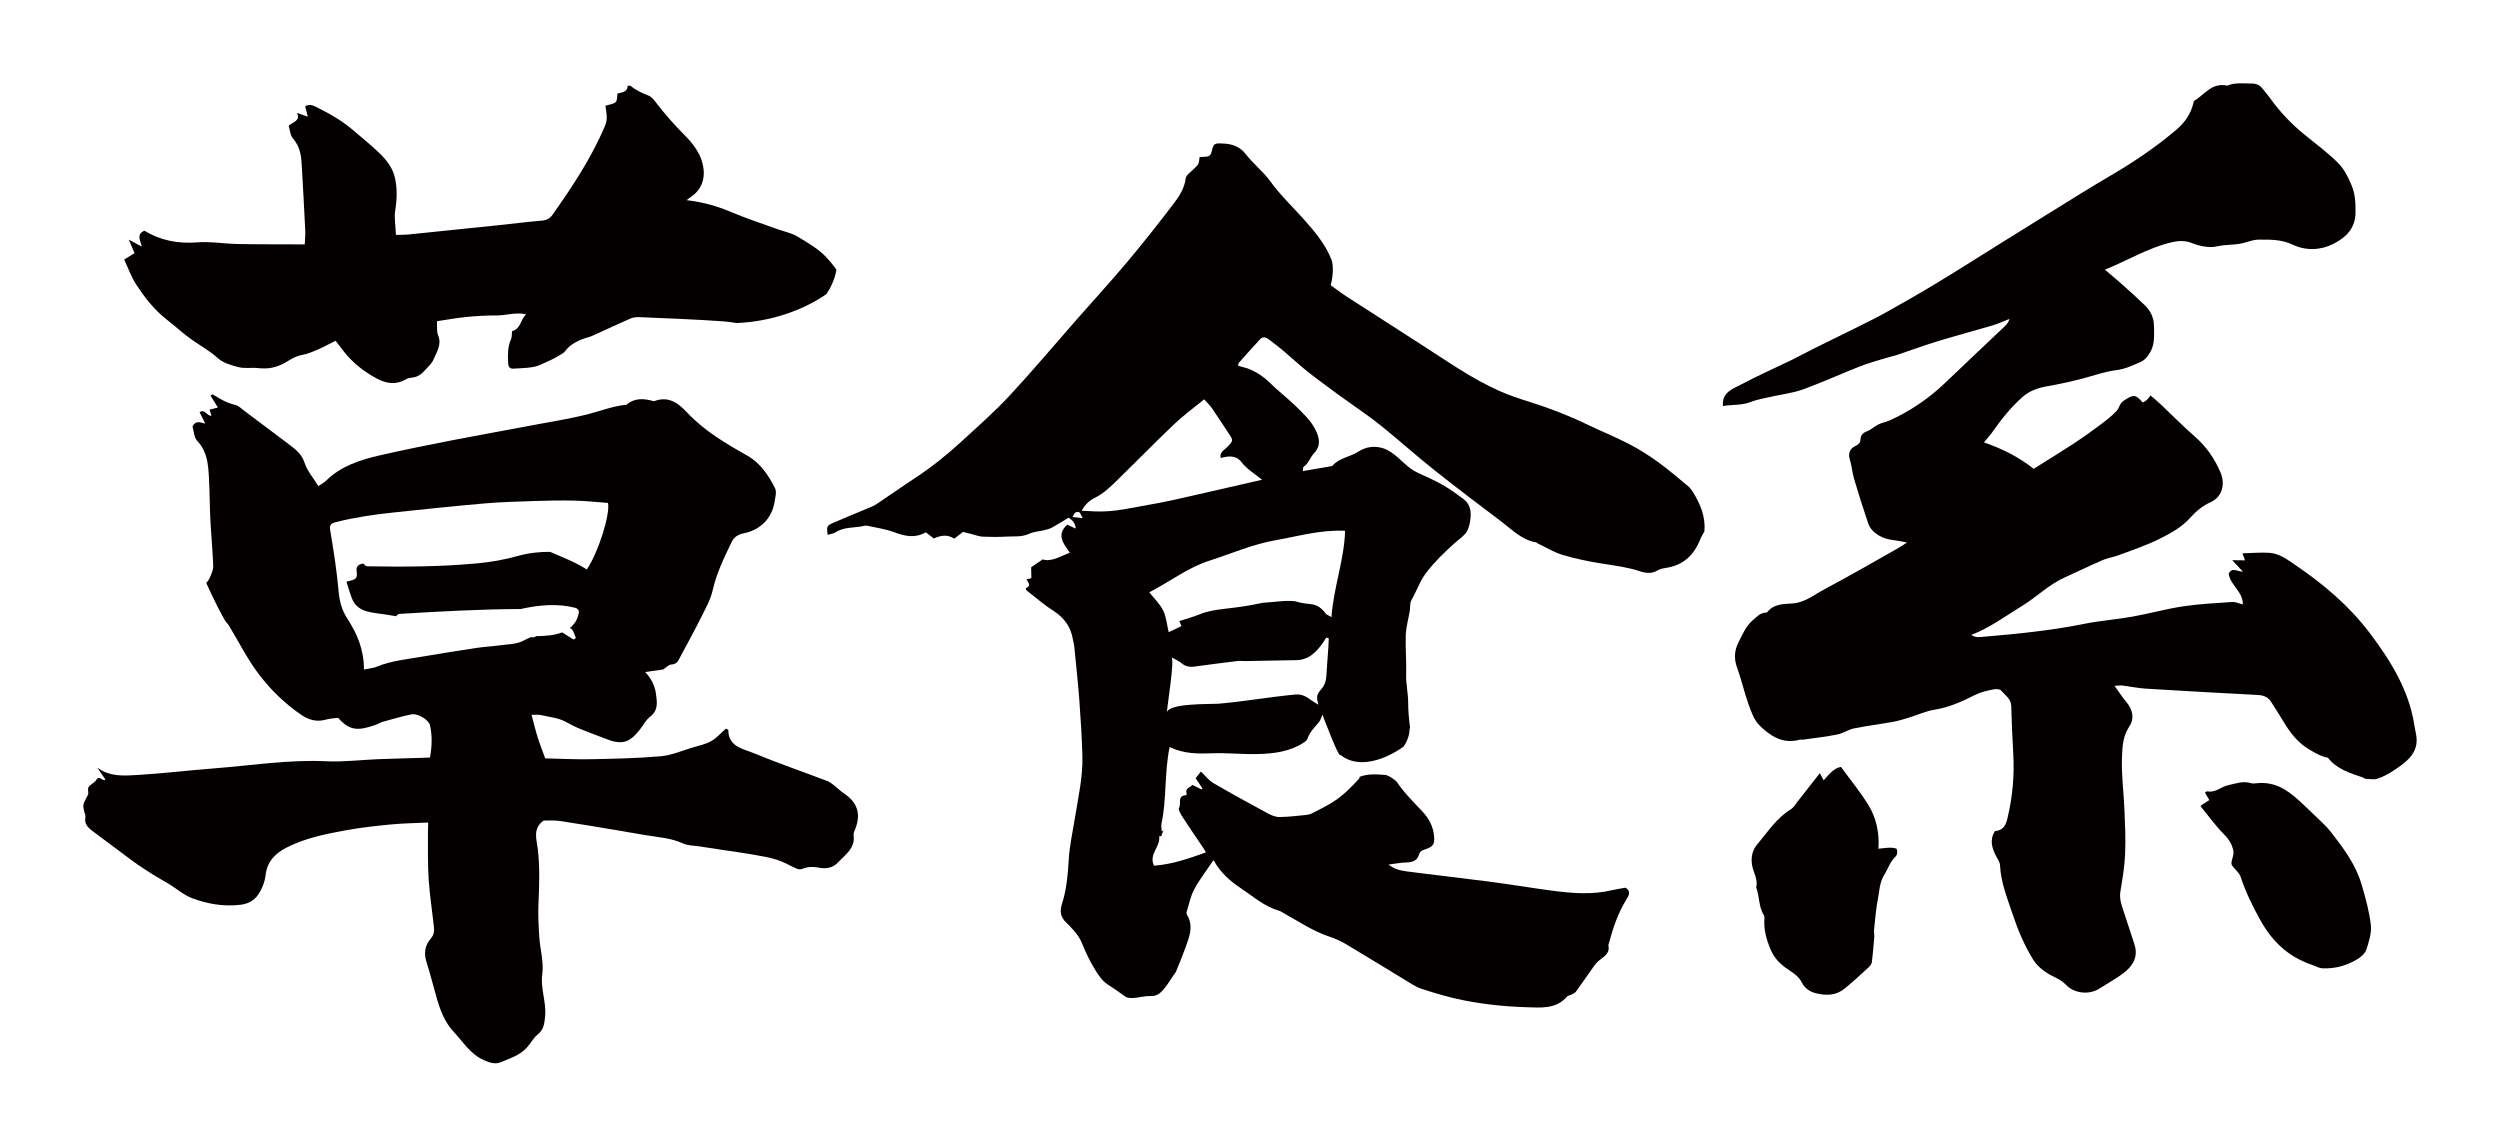<?xml version="1.0" encoding="utf-8"?>
<!-- Generator: Adobe Illustrator 22.1.0, SVG Export Plug-In . SVG Version: 6.00 Build 0)  -->
<svg version="1.1" id="_x30_" xmlns="http://www.w3.org/2000/svg" xmlns:xlink="http://www.w3.org/1999/xlink" x="0px" y="0px"
	 viewBox="0 0 600 275.187" style="enable-background:new 0 0 600 275.187;" xml:space="preserve">
<style type="text/css">
	.st0{fill:#040000;}
</style>
<g>
	<path class="st0" d="M200.56,127.743c2.077-1.368,4.6-0.982,6.875-1.545c0.218-0.054,0.476-0.071,0.694-0.022
		c2.174,0.492,4.441,0.78,6.488,1.562c2.625,1.002,5.096,1.47,7.569,0.005c0.731,0.564,1.313,1.012,1.938,1.494
		c1.648-0.755,3.26-1.048,4.899,0.045c0.693-0.532,1.332-1.023,2.121-1.63c0.605,0.158,1.342,0.356,2.084,0.541
		c0.878,0.219,1.753,0.568,2.641,0.608c1.908,0.087,3.829,0.092,5.732-0.02c1.789-0.106,3.608,0.153,5.353-0.663
		c1.112-0.521,2.478-0.576,3.717-0.884c0.639-0.159,1.301-0.335,1.86-0.645c1.361-0.754,2.669-1.59,3.913-2.341
		c1.148,0.717,1.661,1.467,1.725,2.615c-0.814-0.375-1.424-0.655-2.047-0.942c-2.681,2.482-0.872,4.581,0.642,6.722
		c-2.38,0.899-4.442,2.285-6.519,1.608c-1.145,0.783-1.897,1.298-2.768,1.893c0.014,0.752,0.032,1.701,0.049,2.625
		c-0.441,0.102-0.799,0.184-1.167,0.269c0.357,0.773,1.299,1.537-0.145,2.12c-0.023,0.009,0.01,0.135,0.04,0.441
		c2.055,1.585,4.133,3.436,6.477,4.931c2.768,1.766,4.334,4.051,4.786,7.063c0.074,0.497,0.25,0.983,0.299,1.481
		c0.426,4.348,0.902,8.693,1.228,13.046c0.332,4.427,0.602,8.862,0.729,13.296c0.144,5.042-1.01,9.964-1.798,14.917
		c-0.518,3.253-1.254,6.494-1.461,9.767c-0.231,3.66-0.504,7.286-1.63,10.803c-0.551,1.719-0.421,3.226,1.037,4.539
		c0.444,0.399,0.829,0.853,1.241,1.281c1.089,1.132,1.99,2.328,2.572,3.795c0.822,2.071,1.819,4.105,2.977,6.036
		c0.821,1.368,1.799,2.846,3.134,3.713c1.44,0.936,2.837,1.899,4.22,2.905c0.474,0.345,1.323,0.392,1.981,0.348
		c1.361-0.09,2.715-0.524,4.058-0.466c1.701,0.073,2.553-0.87,3.384-1.886c0.773-0.946,1.401-1.994,2.089-2.999
		c0.242-0.353,0.543-0.687,0.7-1.071c0.757-1.847,1.519-3.694,2.196-5.567c0.945-2.615,2.067-5.24,0.407-7.999
		c-0.103-0.171-0.157-0.428-0.101-0.608c0.571-1.832,0.923-3.771,1.822-5.456c1.226-2.298,2.875-4.402,4.645-7.04
		c1.702,3.09,4.02,5.053,6.613,6.784c2.947,1.967,5.592,4.363,9.183,5.395c0.361,0.104,0.676,0.347,1.009,0.531
		c3.601,1.991,6.995,4.315,10.996,5.656c1.372,0.46,2.727,1.055,3.954,1.784c4.57,2.71,9.074,5.515,13.624,8.255
		c1.488,0.896,2.945,1.955,4.585,2.494c3.363,1.107,6.796,2.117,10.281,2.793c4.789,0.93,9.661,1.454,14.562,1.603
		c3.635,0.111,7.365,0.566,10.029-2.542c0.208-0.244,0.689-0.276,1.014-0.451c0.396-0.213,0.877-0.4,1.12-0.727
		c1.127-1.516,2.163-3.089,3.275-4.616c0.74-1.016,1.379-2.179,2.372-2.931c1.292-0.978,2.561-1.787,2.155-3.576
		c-0.029-0.129,0.053-0.28,0.091-0.419c1.015-3.734,2.209-7.4,4.332-10.755c0.542-0.857,0.975-1.865-0.279-2.657
		c-1.076,0.191-2.155,0.327-3.199,0.579c-4.847,1.17-9.723,0.766-14.589,0.114c-5.071-0.679-10.118-1.519-15.191-2.183
		c-6.536-0.856-13.093-1.573-19.629-2.432c-1.478-0.194-2.987-0.555-4.298-1.639c1.611-0.195,3.014-0.468,4.428-0.508
		c1.427-0.04,2.474-0.526,2.822-1.771c0.209-0.749,0.613-1.063,1.31-1.289c2.145-0.695,2.538-1.232,2.367-3.237
		c-0.197-2.301-1.225-4.257-2.869-6.002c-2.126-2.255-4.351-4.448-6.081-7.031c-0.739-0.75-1.608-1.281-2.553-1.643
		c-2.284-0.196-4.542-0.344-6.515,0.491c0.064,0.067,0.129,0.129,0.193,0.197c-1.95,2.129-4.066,4.353-6.789,5.992
		c-1.539,0.926-3.158,1.745-4.775,2.556c-0.457,0.229-1.026,0.319-1.556,0.37c-2.077,0.197-4.157,0.471-6.238,0.471
		c-0.935,0-1.952-0.455-2.8-0.913c-4.36-2.359-8.716-4.731-12.985-7.229c-1.137-0.665-1.96-1.791-2.989-2.765
		c-0.445,0.557-0.834,1.042-1.269,1.588c0.541,0.814,1.094,1.648,1.648,2.482c-0.07,0.077-0.141,0.155-0.211,0.232
		c-0.701-0.349-1.401-0.698-2.193-1.092c-0.606,0.644-1.874,0.807-1.401,2.082c0.04,0.107-0.065,0.375-0.115,0.378
		c-2.259,0.111-1.104,2.026-1.7,3.003c-0.306,0.502,0.497,1.707,0.998,2.486c1.584,2.466,3.263,4.88,4.901,7.317
		c0.157,0.234,0.284,0.485,0.54,0.926c-4.11,1.475-8.094,2.854-12.452,3.193c-1.366-2.759,1.608-4.554,1.223-7.041
		c0.205-0.012,0.387-0.043,0.565-0.077c0.012-0.034,0.024-0.068,0.036-0.101c-0.006-0.157,0.015-0.32,0.114-0.491
		c0.074-0.128,0.136-0.26,0.202-0.391c0.032-0.091,0.06-0.184,0.089-0.276c0.003-0.03,0.003-0.061,0.006-0.091
		c-0.12,0.086-0.241,0.172-0.384,0.275c-0.039-0.802-0.182-1.355-0.074-1.86c1.289-5.987,0.669-12.187,1.961-18.418
		c3.498,1.659,6.862,1.606,10.305,1.487c3.621-0.126,7.266,0.282,10.89,0.185c3.783-0.1,7.545-0.563,10.786-2.619
		c0.426-0.27,0.946-0.617,1.084-1.028c0.519-1.548,1.642-2.691,2.697-3.906c0.408-0.47,0.569-1.122,0.943-1.898
		c0.214,0.601,0.37,1.113,0.577,1.607c1.119,2.671,2.025,5.447,3.434,7.977c0.134,0.021,0.271,0.072,0.411,0.179
		c4.312,3.312,10.516,1.084,15.011-2.078c0.838-1.205,1.391-2.619,1.438-4.08c0.005-0.179,0.056-0.326,0.127-0.454
		c-0.252-2.004-0.453-4.014-0.452-6.056c0.001-2.238-0.555-4.499-0.482-6.801c0.099-3.133-0.215-6.282-0.091-9.413
		c0.078-1.959,0.644-3.897,0.969-5.848c0.14-0.843-0.029-1.822,0.38-2.519c1.268-2.16,1.983-4.524,3.58-6.605
		c2.022-2.636,4.368-4.906,6.843-7.12c0.977-0.874,2.195-1.631,2.833-2.686c0.64-1.06,0.876-2.412,0.961-3.658
		c0.106-1.555-0.284-3.119-1.693-4.179c-1.602-1.203-3.239-2.392-4.991-3.392c-1.904-1.087-3.935-1.994-5.951-2.902
		c-2.595-1.168-4.168-3.442-6.441-4.947c-0.603-0.399-1.273-0.767-1.972-0.979c-2.127-0.644-4.158-0.309-5.951,0.851
		c-1.942,1.257-4.542,1.476-6.107,3.313c-0.083,0.099-0.272,0.143-0.423,0.169c-2.18,0.381-4.362,0.754-6.731,1.162
		c0.074-0.513,0.005-0.913,0.166-1.02c1.233-0.816,1.56-2.246,2.439-3.176c1.774-1.877,1.392-3.653,0.496-5.552
		c-1.1-2.332-3.056-4.116-4.909-5.924c-1.981-1.932-4.232-3.631-6.189-5.581c-1.307-1.302-2.794-2.296-4.465-3.066
		c-0.943-0.435-2.012-0.633-3.057-0.948c0.04-0.282-0.011-0.544,0.107-0.677c1.697-1.912,3.399-3.82,5.139-5.698
		c0.641-0.692,1.413-0.486,2.075,0.015c1.255,0.949,2.501,1.909,3.699,2.918c1.835,1.545,3.568,3.196,5.448,4.692
		c2.339,1.862,4.777,3.619,7.182,5.409c0.848,0.631,1.729,1.222,2.586,1.842c2.692,1.951,5.472,3.81,8.048,5.884
		c4.264,3.434,8.318,7.091,12.603,10.501c5.3,4.219,10.714,8.318,16.14,12.398c2.62,1.969,4.902,4.462,8.474,5.095
		c0.135,0.024,0.235,0.184,0.369,0.247c1.992,0.945,3.9,2.139,6.002,2.767c3.075,0.919,6.264,1.57,9.45,2.075
		c3.065,0.486,6.13,0.848,9.083,1.842c1.382,0.465,2.845,0.659,4.255-0.215c0.61-0.378,1.441-0.503,2.195-0.629
		c4.245-0.707,6.602-3.271,8.025-6.803c0.284-0.704,0.703-1.36,1.006-1.934c0.302-3.445-0.944-6.483-2.721-9.376
		c-0.334-0.545-0.743-1.089-1.242-1.503c-2.362-1.956-4.686-3.964-7.184-5.764c-2.198-1.584-4.518-3.067-6.948-4.323
		c-3.312-1.712-6.805-3.119-10.173-4.741c-4.423-2.129-8.994-3.902-13.718-5.37c-2.426-0.754-4.852-1.568-7.157-2.591
		c-6.77-3.006-12.705-7.247-18.846-11.176c-5.943-3.803-11.879-7.616-17.798-11.451c-1.38-0.894-2.678-1.897-3.904-2.771
		c0.654-2.474,0.646-4.945,0.173-6.153c-1.443-3.678-4.019-6.749-6.646-9.687c-2.714-3.035-5.69-5.843-8.07-9.16
		c-1.652-2.304-4.064-4.139-5.8-6.403c-1.372-1.789-3.081-2.47-5.256-2.593c-2.366-0.133-2.513-0.093-2.986,1.957
		c-0.181,0.783-0.533,1.134-1.332,1.193c-0.526,0.039-1.052,0.066-1.559,0.097c-0.159,1.737-0.186,1.712-1.532,2.986
		c-0.69,0.653-1.705,1.363-1.801,2.134c-0.28,2.243-1.415,4.108-2.722,5.828c-3.638,4.784-7.367,9.516-11.243,14.136
		c-3.974,4.736-8.172,9.312-12.261,13.967c-5.354,6.094-10.556,12.307-16.094,18.254c-3.623,3.892-7.678,7.446-11.626,11.071
		c-3.437,3.156-7.099,6.083-11.064,8.682c-3.073,2.015-6.054,4.147-9.115,6.178c-0.741,0.492-1.621,0.816-2.46,1.171
		c-2.658,1.126-5.345,2.197-7.986,3.357c-1.596,0.701-1.618,0.855-1.358,2.886C199.311,128.15,200.042,128.084,200.56,127.743z
		 M318.787,155.642c-0.15,2.217-0.341,4.432-0.46,6.651c-0.063,1.186-0.439,2.226-1.248,3.146c-1.192,1.357-1.148,1.985-0.632,3.683
		c-2.006-0.975-3.102-2.671-5.6-2.435c-6.153,0.581-12.262,1.68-18.436,2.208c-1.558,0.133-12.257-0.216-12.373,2.197
		c0.072-1.502,1.92-12.879,1.127-13.327c1.007,0.569,1.773,0.862,2.336,1.351c0.945,0.822,1.963,1.032,3.204,0.859
		c3.436-0.478,6.879-0.913,10.324-1.333c0.605-0.074,1.234,0.025,1.851,0.015c4.083-0.068,8.166-0.144,12.249-0.219
		c2.873-0.053,4.553-1.765,6.049-3.709c0.415-0.539,0.742-1.136,1.109-1.706l0.62,0.174
		C318.868,154.013,318.842,154.828,318.787,155.642z M306.203,129.639c5.427-0.945,10.716-2.528,16.619-2.251
		c-0.201,6.976-2.749,13.488-3.271,20.703c-0.784-0.435-1.123-0.522-1.28-0.726c-2.517-3.285-3.659-1.834-7.368-3.057
		c-2.392-0.31-5.176,0.23-7.833,0.361c-7.982,1.758-11.166,1.13-15.333,2.832c-1.469,0.6-3.033,1.004-4.702,1.545
		c0.113,0.273,0.291,0.699,0.511,1.23c-0.948,0.445-1.91,0.897-3.07,1.441c-0.387-1.635-0.533-3.531-1.313-5.175
		c-0.746-1.573-2.15-2.884-3.329-4.392c4.997-2.572,9.214-5.926,14.477-7.604C295.587,132.866,300.612,130.613,306.203,129.639z
		 M262.715,119.504c2.238-1.105,3.878-2.753,5.553-4.387c4.557-4.444,8.996-8.993,13.609-13.386c2.121-2.02,4.542-3.771,7.127-5.891
		c0.699,0.796,1.399,1.46,1.928,2.224c1.336,1.93,2.575,3.916,3.892,5.858c1.241,1.832,1.199,1.851-0.355,3.431
		c-0.661,0.673-1.834,1.179-1.5,2.567c0.636-0.129,1.207-0.326,1.786-0.347c1.335-0.049,2.318,0.168,3.284,1.429
		c1.246,1.625,3.212,2.783,4.862,4.137c-4.996,1.146-10.195,2.357-15.404,3.526c-3.68,0.826-7.347,1.724-11.07,2.355
		c-4.472,0.758-8.896,1.915-13.524,1.719c-0.992-0.042-1.983-0.095-3.301-0.158C260.425,121.009,261.559,120.075,262.715,119.504z
		 M258.119,123c1.156-0.537,1.124,0.425,1.737,1.358c-1.034-0.121-1.598-0.187-2.43-0.284
		C257.727,123.587,257.834,123.133,258.119,123z"/>
	<path class="st0" d="M22.688,199.812c3.11,2.277,6.152,4.639,9.264,6.913c1.548,1.13,3.171,2.168,4.796,3.197
		c1.258,0.797,2.585,1.494,3.855,2.273c1.858,1.139,3.557,2.65,5.569,3.397c3.64,1.351,7.425,2.025,11.466,1.56
		c3-0.345,4.342-1.986,5.318-4.268c0.397-0.928,0.692-1.934,0.8-2.928c0.335-3.073,2.22-5.086,4.88-6.468
		c4.504-2.341,9.493-3.328,14.464-4.236c3.571-0.652,7.203-1.044,10.826-1.394c2.81-0.271,5.646-0.299,8.837-0.453
		c-0.022,1.058-0.066,1.973-0.057,2.886c0.033,3.576-0.07,7.162,0.168,10.727c0.254,3.814,0.85,7.608,1.263,11.414
		c0.11,1.011,0.04,1.915-0.759,2.837c-1.365,1.576-1.695,3.456-1.049,5.51c0.87,2.767,1.592,5.575,2.377,8.367
		c0.877,3.121,1.944,6.133,4.285,8.619c2.222,2.358,3.862,5.199,7.103,6.65c1.478,0.661,2.752,1.106,4.265,0.453
		c2.165-0.934,4.413-1.601,6.106-3.466c0.913-1.006,1.533-2.285,2.519-3.064c1.541-1.217,1.646-2.64,1.833-4.286
		c0.393-3.462-1.162-6.735-0.667-10.282c0.401-2.869-0.524-5.894-0.718-8.858c-0.178-2.708-0.321-5.434-0.197-8.139
		c0.197-4.329,0.35-8.62-0.158-12.964c-0.262-2.244-1.328-4.961,1.399-6.882c1.219,0.026,2.581-0.086,3.893,0.109
		c4.397,0.652,8.778,1.408,13.163,2.135c2.456,0.408,4.907,0.842,7.362,1.258c3.053,0.517,6.168,0.669,9.057,2.012
		c1.154,0.536,2.608,0.486,3.928,0.693c1.76,0.276,3.52,0.545,5.281,0.812c2.548,0.386,5.105,0.725,7.642,1.167
		c1.916,0.333,3.857,0.653,5.694,1.244c1.651,0.532,3.162,1.451,4.764,2.14c0.359,0.154,0.906,0.206,1.245,0.056
		c1.425-0.628,2.889-0.554,4.339-0.269c1.666,0.327,3.251-0.203,4.186-1.216c1.734-1.88,4.28-3.459,3.835-6.583
		c-0.077-0.536,0.255-1.143,0.462-1.694c1.326-3.53,0.415-6.25-2.747-8.343c-0.804-0.532-1.481-1.234-2.247-1.823
		c-0.552-0.425-1.1-0.921-1.741-1.164c-5.872-2.231-11.825-4.277-17.622-6.672c-2.638-1.09-6.23-1.604-6.166-5.584
		c0.001-0.081-0.28-0.166-0.585-0.336c-1.134,0.992-2.179,2.226-3.52,2.99c-1.34,0.764-2.964,1.094-4.485,1.549
		c-2.521,0.752-5.018,1.861-7.597,2.089c-5.584,0.494-11.213,0.603-16.828,0.719c-3.565,0.074-7.137-0.124-10.939-0.205
		c-0.643-1.779-1.305-3.435-1.836-5.128c-0.529-1.687-0.928-3.411-1.439-5.324c0.734,0.016,1.55-0.1,2.291,0.074
		c2.116,0.496,4.253,0.626,6.286,1.799c2.772,1.6,5.947,2.566,8.957,3.785c4.057,1.644,5.903,1.169,8.487-2.155
		c0.793-1.02,1.402-2.253,2.403-3.026c2.045-1.58,1.709-3.476,1.424-5.556c-0.268-1.956-1.103-3.604-2.577-5.195
		c1.628-0.229,2.945-0.414,4.299-0.605c0.614-0.387,1.301-1.167,2.038-1.21c1.315-0.077,1.598-0.915,2.031-1.727
		c1.73-3.243,3.505-6.466,5.145-9.75c1.028-2.058,2.192-4.139,2.686-6.336c0.926-4.125,2.765-7.871,4.587-11.637
		c0.523-1.08,1.496-1.767,2.882-2.034c3.959-0.762,6.747-3.622,7.354-7.409c0.184-1.146,0.596-2.536,0.124-3.449
		c-1.589-3.081-3.454-5.992-6.761-7.848c-5.144-2.889-10.215-5.903-14.269-10.213c-2.095-2.227-4.4-4.113-7.906-2.808
		c-0.077,0.029-0.184,0.021-0.266-0.002c-2.284-0.652-4.488-0.794-6.415,0.882c-3.306,0.304-6.353,1.544-9.522,2.342
		c-3.695,0.929-7.481,1.534-11.236,2.242c-7.064,1.332-14.143,2.591-21.198,3.966c-5.753,1.121-11.501,2.276-17.209,3.586
		c-4.777,1.096-9.409,2.581-12.967,6.108c-0.537,0.533-1.273,0.883-1.848,1.271c-1.185-1.933-2.669-3.63-3.296-5.577
		c-0.642-1.994-2.013-3.111-3.525-4.26c-3.625-2.751-7.268-5.48-10.915-8.204c-0.703-0.526-1.393-1.248-2.2-1.431
		c-2.038-0.462-3.731-1.476-5.428-2.542c-0.056-0.035-0.268,0.157-0.509,0.306c0.555,0.896,1.112,1.797,1.772,2.864
		c-0.88,0.224-1.433,0.364-1.999,0.508c0.174,0.557,0.31,0.994,0.457,1.466c-1.151,0.088-1.505-1.717-2.851-0.852
		c0.438,0.878,0.858,1.719,1.361,2.729c-1.187-0.275-2.365-0.847-3.063,0.724c0.338,1.087,0.359,2.608,1.16,3.458
		c2.371,2.517,2.599,5.536,2.777,8.59c0.198,3.399,0.176,6.809,0.348,10.209c0.188,3.736,0.558,7.464,0.69,11.201
		c0.033,0.953-0.468,1.95-0.855,2.876c-0.246,0.587-0.737,1.081-0.825,1.206c0.934,1.971,1.666,3.572,2.451,5.148
		c0.645,1.294,1.333,2.569,2.046,3.83c0.247,0.437,0.674,0.779,0.936,1.21c2.362,3.891,4.402,8.001,7.141,11.631
		c2.831,3.752,6.274,7.121,10.263,9.839c1.671,1.139,3.621,1.762,5.797,1.144c0.993-0.282,2.064-0.316,3.009-0.449
		c2.727,3.054,4.653,3.217,8.972,1.71c0.585-0.204,1.112-0.575,1.706-0.739c2.303-0.64,4.601-1.322,6.944-1.801
		c1.458-0.298,4.129,1.305,4.421,2.551c0.608,2.584,0.487,5.175,0.019,7.809c-0.839,0.033-1.458,0.061-2.077,0.08
		c-3.478,0.106-6.957,0.185-10.433,0.322c-4.098,0.161-8.21,0.693-12.287,0.497c-9.163-0.44-18.154,1.024-27.213,1.722
		c-6.036,0.465-12.05,1.2-18.092,1.562c-3.296,0.198-6.768,0.507-9.763-1.789c0.657,0.967,1.314,1.933,1.972,2.902
		c-0.728,0.575-1.42-1.207-2.206,0.088c-0.419,0.69-1.417,1.054-1.857,1.739c-0.302,0.471,0.123,1.346-0.149,1.861
		c-1.23,2.334-1.283,2.341-0.858,4.059c0.102,0.413,0.35,0.856,0.27,1.236C20.12,197.949,21.374,198.85,22.688,199.812z
		 M101.101,157.632c-3.582,0.621-7.24,0.941-10.638,2.367c-0.863,0.362-1.867,0.419-3.119,0.683
		c0.019-4.737-1.62-8.569-3.944-12.143c-1.312-2.017-1.906-4.089-2.118-6.469c-0.435-4.903-1.179-9.788-2.006-14.648
		c-0.232-1.363,0.031-1.799,1.358-2.127c4.546-1.127,9.167-1.814,13.825-2.301c7.236-0.756,14.471-1.536,21.721-2.163
		c4.059-0.351,8.145-0.458,12.221-0.592c3.188-0.104,6.384-0.167,9.572-0.089c2.663,0.065,5.32,0.362,7.952,0.554
		c0.536,2.858-2.371,11.974-5.089,15.966c-2.743-1.759-5.819-2.918-8.816-4.229c-2.56-0.002-5.035,0.228-7.907,1.028
		c-3.169,0.883-6.294,1.426-9.573,1.733c-8.724,0.816-17.499,0.871-26.258,0.706c-0.514-0.01-0.829-0.289-0.973-0.638
		c-1.024-0.002-1.814,0.616-1.736,1.452c0.205,2.204,0.145,2.282-2.424,2.872c0.434,1.344,0.797,2.699,1.306,4.002
		c1.196,3.065,4.034,3.335,6.889,3.715c1.247,0.166,2.489,0.37,3.729,0.585c0.176-0.302,0.476-0.542,0.927-0.57
		c9.657-0.593,19.312-1.117,28.986-1.164c4.354-0.989,8.945-1.379,13.14-0.273c0.432,0.114,0.88,0.606,0.807,1.057
		c-0.284,1.753-1.104,2.966-2.242,3.829c0.167-0.007,0.308,0.014,0.396,0.09c0.596,0.52,0.777,1.475,1.13,2.247l-0.544,0.391
		c-0.918-0.577-1.836-1.154-2.754-1.73c-1.776,0.688-3.956,0.89-6.194,0.899c-0.14,0.068-0.278,0.137-0.43,0.2
		c-0.311,0.128-0.606,0.114-0.864,0.024c-0.637,0.254-1.259,0.597-1.935,0.931c-1.721,0.851-3.938,0.815-5.95,1.096
		c-1.669,0.233-3.365,0.303-5.03,0.556C110.039,156.161,105.562,156.858,101.101,157.632z"/>
	<path class="st0" d="M122.88,79.496c-0.078,0.729,0.018,1.395-0.238,1.941c-0.866,1.846-0.742,3.751-0.697,5.672
		c0.018,0.757,0.345,1.426,1.176,1.368c2.215-0.155,4.676-0.082,6.529-0.914c1.522-0.684,3.173-1.372,4.606-2.274
		c0.462-0.291,1.025-0.546,1.315-0.939c1.328-1.804,3.325-2.76,5.616-3.41c0.626-0.178,1.219-0.449,1.803-0.715
		c2.768-1.258,5.509-2.559,8.305-3.77c0.63-0.273,1.448-0.37,2.168-0.338c6.744,0.296,13.497,0.526,20.223,1.017
		c1.034,0.076,2.06,0.227,3.085,0.4c7.751-0.332,15.586-2.774,21.591-6.972c1.182-1.798,2.022-3.734,2.392-5.829
		c-0.727-1.035-1.531-2.027-2.398-2.953c-1.876-2.005-4.527-3.542-7.033-5.049c-1.382-0.831-3.175-1.162-4.77-1.742
		c-3.746-1.363-7.56-2.61-11.204-4.151c-3.307-1.399-6.715-2.355-10.561-2.795c0.37-0.284,0.585-0.475,0.829-0.634
		c3.391-2.221,3.747-5.444,2.909-8.507c-0.617-2.255-2.255-4.499-4.061-6.298c-2.556-2.548-4.881-5.197-7.023-7.987
		c-0.487-0.635-1.061-1.399-1.81-1.675c-1.614-0.596-3.059-1.337-4.34-2.346c-0.088-0.069-0.322-0.004-0.661,0.002
		c0.059,1.392-1.286,1.606-2.424,1.841c-0.152,0.806-0.022,1.668-0.468,2.082c-0.519,0.481-1.542,0.568-2.439,0.857
		c0.219,1.557,0.637,3.087-0.062,4.748c-3.197,7.591-7.785,14.563-12.645,21.43c-0.61,0.863-1.351,1.291-2.574,1.396
		c-3.398,0.29-6.778,0.72-10.169,1.074c-7.276,0.76-14.552,1.515-21.832,2.253c-0.882,0.089-1.782,0.059-2.987,0.092
		c-0.091-2.209-0.46-4.072-0.173-5.855c0.427-2.654,0.508-5.273-0.079-7.885c-0.494-2.201-1.892-4.107-3.593-5.764
		c-2.029-1.977-4.297-3.777-6.469-5.648c-2.594-2.235-5.631-3.959-8.802-5.534c-0.837-0.416-1.634-0.744-2.673-0.188
		c0.187,0.747,0.382,1.519,0.626,2.492c-0.945-0.321-1.614-0.548-2.601-0.883c0.947,1.856-0.936,2.168-1.988,3.056
		c0.328,1.03,0.348,2.287,1.062,3.108c1.941,2.231,1.988,4.747,2.131,7.284c0.281,4.955,0.557,9.91,0.795,14.867
		c0.049,1.027-0.074,2.058-0.124,3.233c-5.577-0.024-10.837,0.007-16.094-0.089c-3.256-0.06-6.549-0.654-9.752-0.397
		c-4.741,0.379-8.893-0.534-12.649-2.798c-2.016,0.905-0.952,2.285-0.608,3.811c-1.137-0.605-1.92-1.022-3.134-1.668
		c0.57,1.335,0.978,2.291,1.387,3.248c-0.841,0.515-1.573,0.963-2.488,1.523c0.971,2.06,1.687,4.198,2.935,6.084
		c1.996,3.016,4.212,5.943,7.275,8.323c2.035,1.581,3.894,3.335,6.011,4.828c2.095,1.477,4.37,2.713,6.27,4.454
		c1.208,1.105,3.239,1.715,5.03,2.159c1.453,0.36,3.12,0.023,4.657,0.211c2.349,0.288,4.392-0.148,6.344-1.24
		c1.296-0.725,2.463-1.612,4.113-1.901c1.35-0.237,2.64-0.801,3.886-1.338c1.409-0.608,2.737-1.348,4.21-2.086
		c0.665,0.863,1.296,1.693,1.938,2.518c2.115,2.712,4.848,4.912,8.075,6.611c2.156,1.135,4.501,1.522,6.82,0.152
		c0.388-0.229,0.906-0.376,1.381-0.413c1.478-0.114,2.43-0.868,3.249-1.798c0.697-0.791,1.594-1.533,1.976-2.431
		c0.8-1.88,2.102-3.686,1.186-5.91c-0.415-1.008-0.209-2.197-0.293-3.422c2.573-0.376,4.841-0.798,7.138-1.019
		c2.386-0.23,4.799-0.373,7.2-0.357c2.251,0.015,4.463-0.833,7.047-0.28C124.837,76.873,124.99,78.911,122.88,79.496z"/>
	<path class="st0" d="M579.991,177.984c0.075-1.293-0.345-2.615-0.544-3.924c-1.271-8.331-5.631-15.427-10.745-22.182
		c-4.843-6.397-10.984-11.641-17.769-16.239c-1.907-1.292-3.824-2.809-6.314-2.965c-2.075-0.13-4.172,0.07-6.433,0.128
		c0.24,0.656,0.41,1.12,0.615,1.679c-0.957-0.012-1.75-0.021-3.071-0.037c1.011,1.084,1.698,1.818,2.564,2.746
		c-1.288,0.028-2.533-1.151-3.388,0.447c0.193,2.659,3.455,4.332,3.375,7.417c-0.942-0.226-1.762-0.629-2.54-0.576
		c-3.956,0.268-7.938,0.462-11.842,1.05c-4.092,0.616-8.085,1.744-12.16,2.472c-3.815,0.682-7.725,0.954-11.515,1.721
		c-7.982,1.614-16.081,2.408-24.2,3.102c-0.923,0.079-1.923,0.253-2.911-0.429c4.611-1.822,8.285-4.593,12.216-6.995
		c3.509-2.144,6.367-5.098,10.212-6.818c3.037-1.359,6.016-2.828,9.072-4.148c1.217-0.526,2.606-0.706,3.856-1.178
		c3.272-1.235,6.628-2.344,9.724-3.885c2.721-1.354,5.422-2.813,7.482-5.135c1.306-1.473,2.988-2.869,4.826-3.684
		c3.034-1.344,3.486-4.618,2.474-7.032c-1.402-3.342-3.379-6.264-6.225-8.754c-2.825-2.472-5.445-5.143-8.171-7.714
		c-0.747-0.705-1.548-1.362-2.444-2.145c-0.423,0.521-0.625,0.854-0.914,1.103c-0.283,0.244-0.654,0.403-0.971,0.59
		c-1.785-2.055-2.258-1.927-4.515-0.458c-1.094,0.712-1.078,1.745-1.718,2.443c-1.292,1.411-2.91,2.583-4.478,3.759
		c-1.904,1.428-3.851,2.815-5.856,4.12c-3.171,2.064-6.405,4.045-9.597,6.052c-3.696-2.922-7.641-4.848-11.946-6.345
		c0.808-0.976,1.472-1.677,2.016-2.452c2.113-3.006,4.35-5.868,7.191-8.393c1.805-1.605,3.957-2.274,6.048-2.633
		c2.823-0.485,5.582-1.109,8.333-1.814c2.688-0.69,5.327-1.687,8.067-2.02c2.211-0.269,4.038-1.155,5.924-1.974
		c1.1-0.478,1.844-1.425,2.439-2.551c1.032-1.953,0.804-3.913,0.803-5.949c-0.001-2.047-0.749-3.705-2.212-5.124
		c-1.76-1.707-3.593-3.351-5.426-4.992c-1.298-1.161-2.648-2.272-4.135-3.543c5.498-2.229,10.255-5.183,15.793-6.522
		c1.638-0.396,3.282-0.582,5.115,0.148c1.799,0.716,4.115,1.214,5.913,0.79c2.01-0.474,4.018-0.3,5.969-0.718
		c1.376-0.295,2.736-0.905,4.108-0.909c2.754-0.008,5.474-0.071,8.163,1.21c3.176,1.513,6.789,1.354,9.836-0.23
		c2.938-1.527,5.169-3.643,5.235-7.388c0.041-2.319-0.06-4.512-0.928-6.597c-0.785-1.883-1.737-3.866-3.183-5.325
		c-2.453-2.475-5.331-4.595-8.073-6.821c-3.16-2.565-5.909-5.447-8.228-8.686c-0.612-0.855-1.324-1.648-1.972-2.482
		c-0.654-0.843-1.483-1.16-2.631-1.153c-1.946,0.013-3.91-0.282-5.762,0.511c-3.726-0.797-5.421,2.135-7.893,3.634
		c-0.168,0.102-0.207,0.416-0.26,0.641c-0.594,2.517-2.085,4.635-4.047,6.297c-4.862,4.119-10.173,7.733-15.76,10.994
		c-2.355,1.374-4.683,2.789-7.003,4.212c-3.311,2.032-6.606,4.087-9.905,6.137c-3.295,2.048-6.586,4.101-9.878,6.152
		c-5.036,3.137-10.04,6.319-15.119,9.397c-3.806,2.307-7.686,4.513-11.576,6.701c-2.166,1.218-4.403,2.334-6.636,3.448
		c-3.783,1.888-7.593,3.728-11.38,5.61c-1.706,0.848-3.361,1.783-5.076,2.616c-4.022,1.954-8.138,3.757-12.071,5.849
		c-2.058,1.095-4.782,1.927-4.424,5.211c2.147-0.392,4.405-0.104,6.589-0.957c1.528-0.596,3.21-0.872,4.836-1.246
		c2.613-0.602,5.349-0.904,7.83-1.803c4.69-1.7,9.206-3.794,13.852-5.602c2.248-0.874,4.624-1.474,6.945-2.188
		c0.482-0.148,0.991-0.223,1.467-0.383c3.396-1.141,6.757-2.376,10.186-3.426c4.319-1.323,8.704-2.468,13.036-3.757
		c1.39-0.413,2.702-1.04,4.05-1.569c-0.256,0.813-0.702,1.351-1.209,1.834c-4.713,4.48-9.46,8.93-14.149,13.43
		c-3.906,3.749-8.344,6.82-13.408,9.111c-0.859,0.388-1.85,0.538-2.69,0.952c-0.953,0.47-1.737,1.261-2.719,1.64
		c-1.007,0.387-1.559,0.961-1.605,1.888c-0.039,0.792-0.318,1.235-1.123,1.609c-1.466,0.682-1.922,1.796-1.434,3.349
		c0.47,1.497,0.563,3.091,1.009,4.596c1.057,3.562,2.182,7.109,3.372,10.635c0.43,1.271,1.28,2.172,2.637,2.99
		c2.001,1.205,4.191,1.037,6.691,1.662c-1.01,0.633-1.728,1.125-2.49,1.553c-5.792,3.258-11.534,6.593-17.415,9.709
		c-2.449,1.297-4.647,3.205-7.699,3.366c-2.203,0.116-4.417,0.154-5.891,2.029c-0.083,0.107-0.302,0.161-0.463,0.171
		c-1.322,0.076-2.029,0.957-2.921,1.697c-1.787,1.482-2.559,3.479-3.537,5.376c-1.021,1.98-1.142,3.978-0.353,6.14
		c1.056,2.896,1.707,5.915,2.752,8.816c0.634,1.763,1.302,3.729,2.622,5.029c2.525,2.487,5.521,4.57,9.673,3.425
		c0.233-0.064,0.515,0.036,0.764,0c2.759-0.394,5.539-0.7,8.262-1.243c1.37-0.273,2.587-1.173,3.957-1.452
		c3.119-0.635,6.3-1.023,9.437-1.592c1.308-0.237,2.583-0.647,3.853-1.034c2.005-0.611,3.942-1.526,5.998-1.852
		c3.566-0.566,6.719-2.009,9.784-3.559c1.481-0.749,2.982-1.048,4.533-1.352c0.535-0.105,1.416-0.055,1.687,0.257
		c0.979,1.127,2.415,2.001,2.464,3.707c0.107,3.766,0.257,7.532,0.481,11.294c0.321,5.37-0.147,10.653-1.434,15.893
		c-0.409,1.665-1.135,2.745-2.94,2.857c-1.35,2.134-0.747,4.075,0.266,6.012c0.368,0.706,0.9,1.441,0.934,2.176
		c0.194,4.073,1.716,7.839,2.996,11.676c1.258,3.768,2.779,7.424,4.874,10.866c1.14,1.872,2.982,3.232,4.921,4.177
		c1.155,0.563,2.171,1.085,3.018,1.98c2.006,2.121,5.569,2.509,8.06,0.924c1.598-1.017,3.249-1.967,4.817-3.023
		c2.754-1.854,4.684-4.098,3.596-7.54c-0.786-2.485-1.632-4.955-2.437-7.435c-0.561-1.727-1.269-3.4-0.95-5.298
		c0.494-2.946,0.992-5.911,1.128-8.885c0.159-3.5,0.001-7.02-0.142-10.528c-0.174-4.308-0.779-8.625-0.604-12.913
		c0.097-2.399,0.207-4.954,1.737-7.239c1.291-1.928,0.885-4.042-0.704-5.924c-0.961-1.138-1.755-2.396-2.823-3.875
		c0.978-0.036,1.474-0.118,1.951-0.059c1.855,0.229,3.696,0.625,5.555,0.74c8.944,0.552,17.892,1.055,26.841,1.516
		c1.415,0.073,2.485,0.493,3.201,1.608c1.043,1.625,2.08,3.254,3.074,4.904c1.541,2.56,3.315,4.909,6.058,6.542
		c1.431,0.852,2.837,1.697,4.531,2.013c2.104,2.717,5.327,3.715,8.513,4.775c0.152,0.051,0.271,0.264,0.409,0.268
		c0.995,0.034,2.09,0.28,2.965-0.012c1.393-0.464,2.729-1.181,3.931-1.991C577.127,183.153,579.797,181.327,579.991,177.984z"/>
	<path class="st0" d="M448.514,193.375c-1.938-3.204-4.383-6.151-6.686-9.317c-1.661,0.275-2.802,1.711-4.15,3.218
		c-0.343-0.649-0.565-1.068-0.914-1.727c-2.017,2.578-3.732,4.777-5.457,6.968c-0.448,0.57-0.815,1.276-1.418,1.646
		c-3.549,2.18-5.642,5.531-8.181,8.52c-1.217,1.431-1.478,3.21-1.224,4.876c0.273,1.796,1.507,3.461,0.993,5.398
		c-0.017,0.064,0.049,0.148,0.075,0.223c0.757,2.129,0.518,4.484,1.793,6.5c0.119,0.188,0.137,0.461,0.118,0.688
		c-0.219,2.558,0.438,4.969,1.411,7.348c0.773,1.89,1.992,3.351,3.767,4.61c1.409,0.999,3.034,1.847,3.861,3.577
		c0.548,1.146,1.742,2.088,3.281,2.47c2.527,0.628,4.905,0.549,6.909-1.095c2.018-1.655,3.925-3.427,5.842-5.183
		c0.344-0.314,0.667-0.78,0.72-1.207c0.25-2.013,0.418-4.037,0.578-6.059c0.042-0.536-0.121-1.089-0.063-1.622
		c0.268-2.477,0.437-4.975,0.922-7.416c0.391-1.969,0.376-4.002,1.554-5.878c0.919-1.463,1.377-3.154,2.754-4.419
		c0.361-0.332,0.413-1.179,0.238-1.683c-0.088-0.253-1.004-0.37-1.543-0.369c-0.898,0.002-1.795,0.148-2.882,0.252
		c0.03-0.549,0.068-0.919,0.067-1.289C450.874,199.225,450.17,196.113,448.514,193.375z"/>
	<path class="st0" d="M528.348,193.765c1.793,2.206,3.464,4.52,5.478,6.543c1.239,1.244,2.014,2.581,2.202,4.128
		c0.134,1.09-0.835,2.548-0.335,3.275c0.636,0.925,1.721,1.676,2.095,2.817c1.186,3.619,2.862,7.02,4.745,10.394
		c2.722,4.875,6.44,8.568,12.044,10.533c0.948,0.332,1.889,0.899,2.851,0.941c3.046,0.133,5.886-0.684,8.397-2.228
		c0.88-0.541,1.826-1.391,2.107-2.276c0.609-1.918,1.294-3.995,1.068-5.926c-0.389-3.317-1.305-6.608-2.267-9.845
		c-1.376-4.627-4.286-8.554-7.286-12.407c-0.544-0.699-1.155-1.361-1.796-1.987c-1.515-1.483-3.069-2.933-4.602-4.4
		c-3.244-3.104-6.584-6.017-11.817-5.311c-0.33,0.045-0.706,0.037-1.017-0.062c-1.908-0.607-3.605,0.113-5.416,0.478
		c-1.762,0.355-3.074,1.912-5.08,1.482c-0.106-0.023-0.257,0.141-0.529,0.301c0.337,0.581,0.681,1.174,1.047,1.806
		c-0.692,0.442-1.258,0.803-2.054,1.31C528.144,193.216,528.168,193.544,528.348,193.765z"/>
</g>
</svg>

